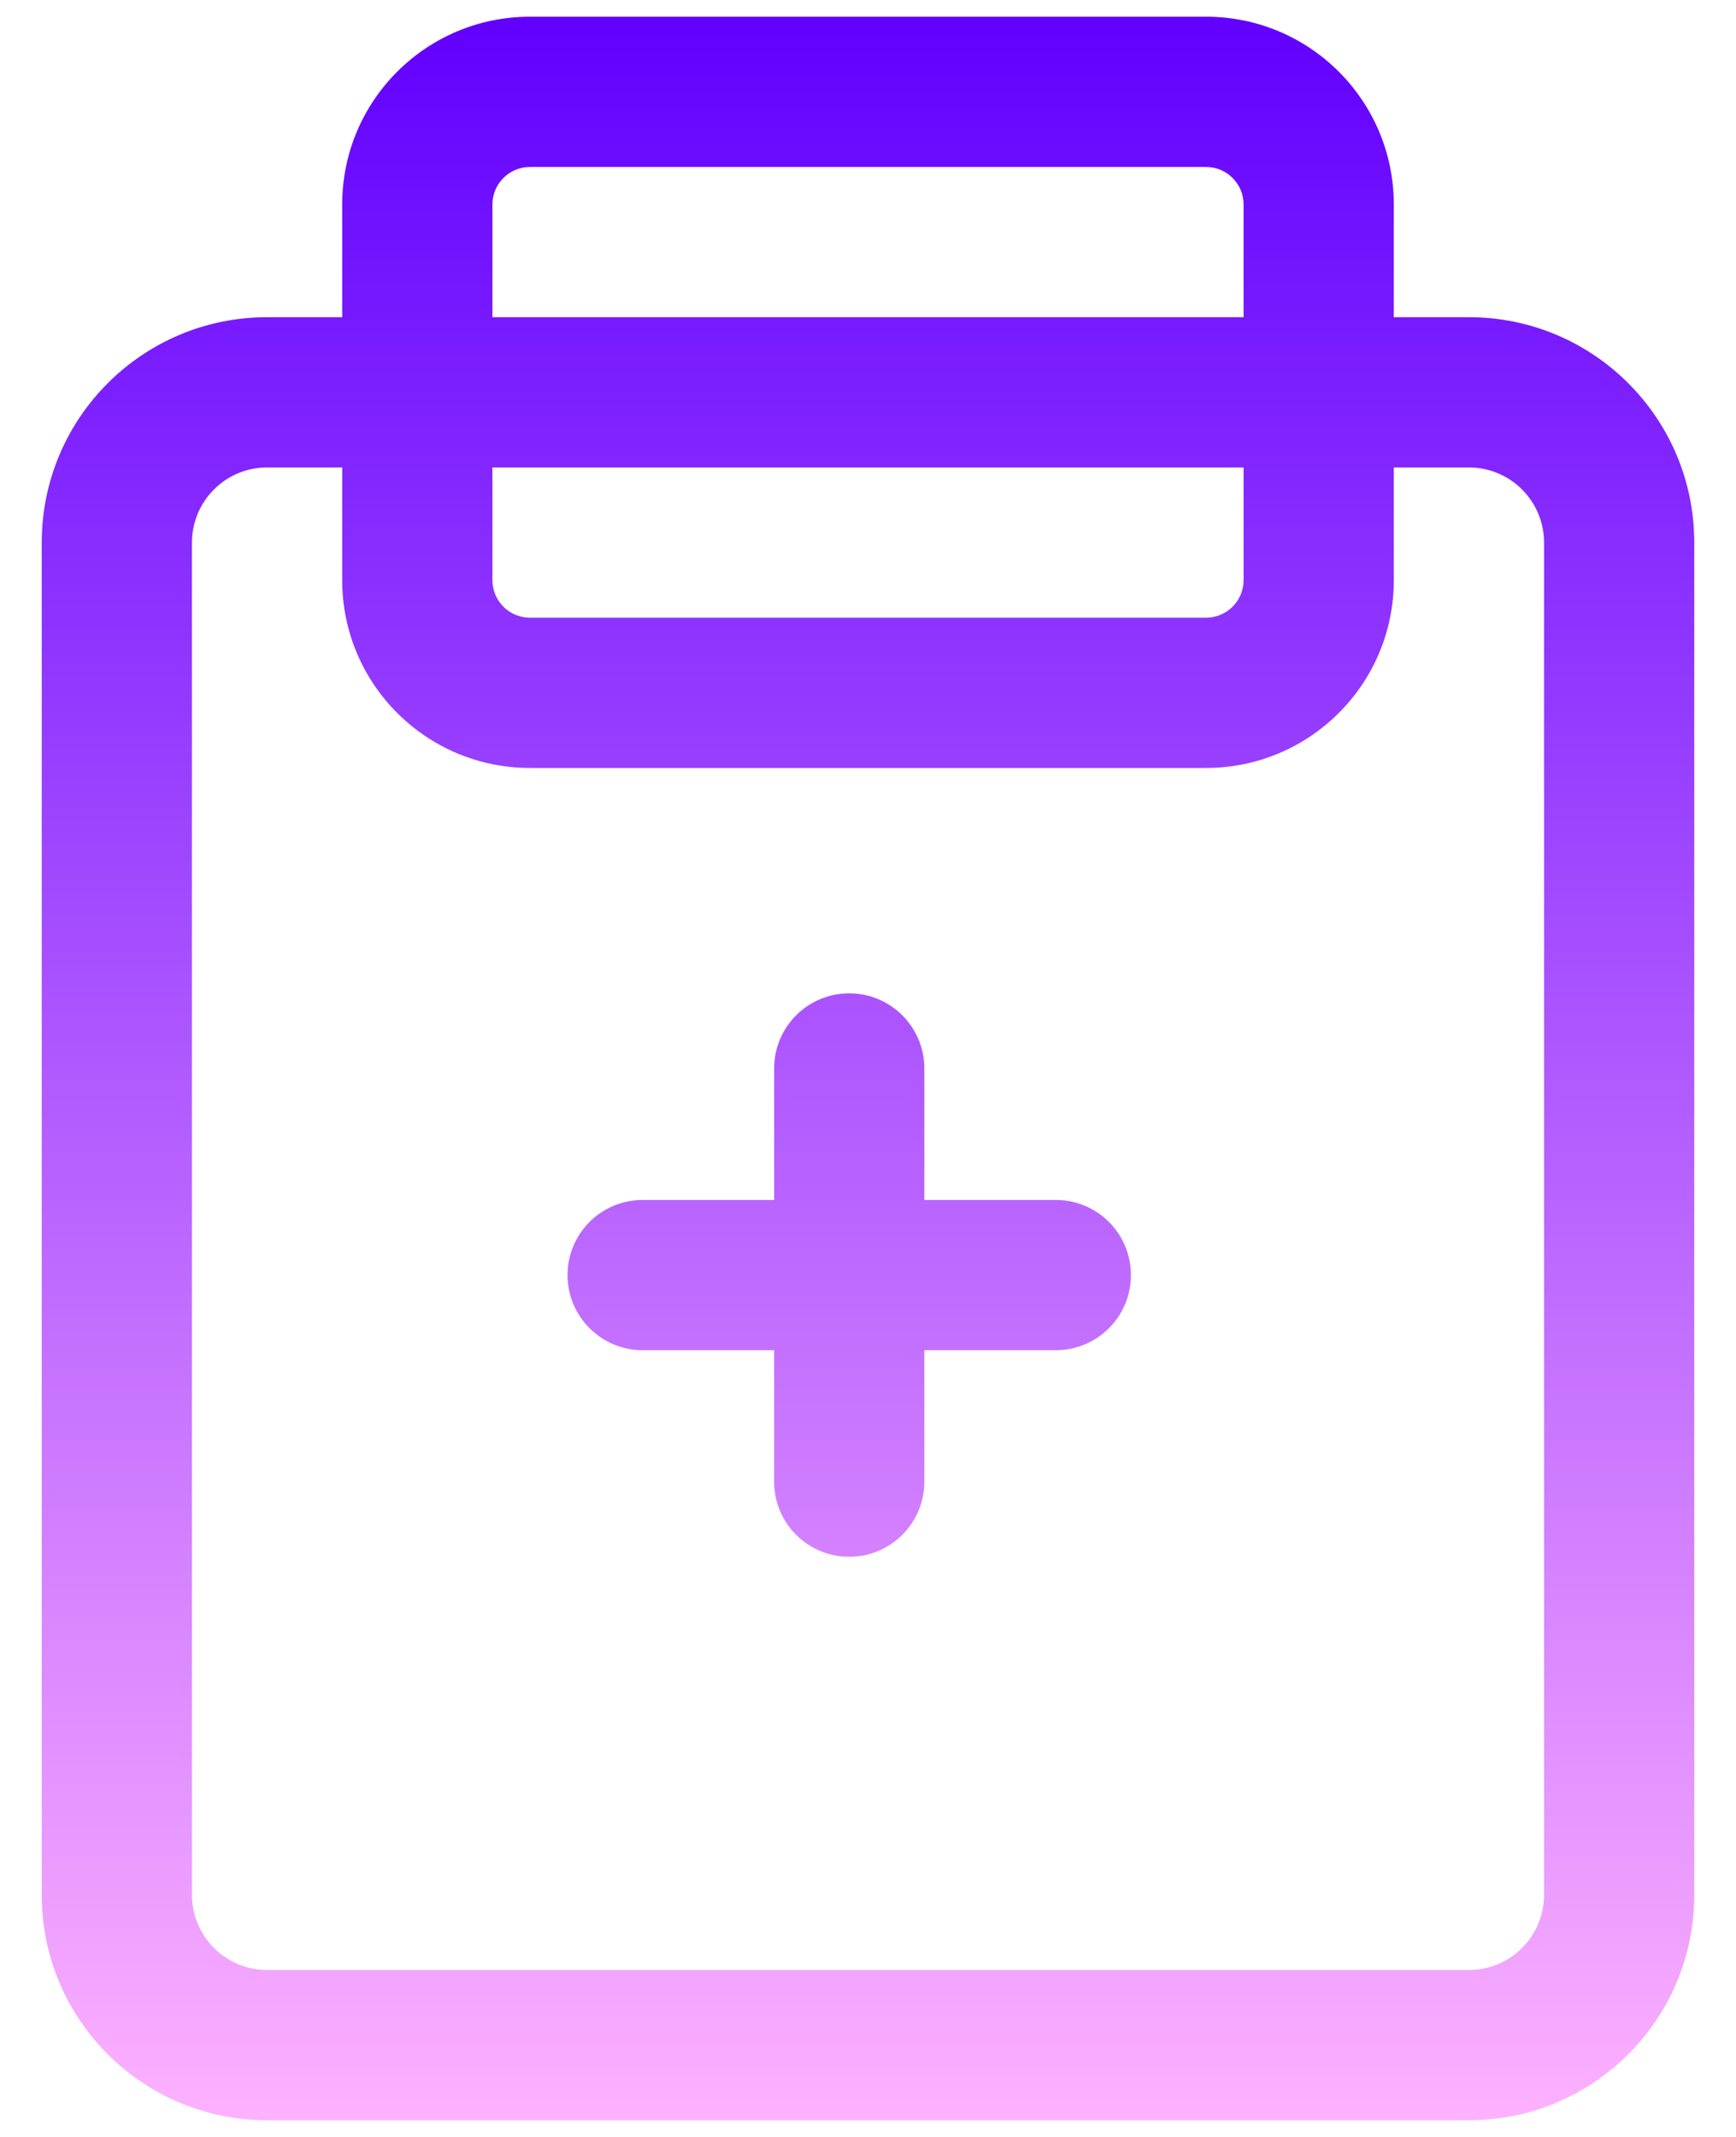 <svg width="26" height="32" viewBox="0 0 26 32" fill="none" xmlns="http://www.w3.org/2000/svg">
<path d="M13.844 16C13.844 15.379 13.34 14.875 12.719 14.875C12.097 14.875 11.594 15.379 11.594 16V17.969H9.625C9.004 17.969 8.5 18.472 8.5 19.094C8.5 19.715 9.004 20.219 9.625 20.219H11.594V22.188C11.594 22.809 12.097 23.312 12.719 23.312C13.34 23.312 13.844 22.809 13.844 22.188V20.219H15.812C16.434 20.219 16.938 19.715 16.938 19.094C16.938 18.472 16.434 17.969 15.812 17.969H13.844V16Z" fill="url(#paint0_linear_1986_6666)"/>
<path fill-rule="evenodd" clip-rule="evenodd" d="M18.062 0.25H7.938C6.384 0.25 5.125 1.509 5.125 3.062V4.75H4C2.136 4.75 0.625 6.261 0.625 8.125V28.375C0.625 30.239 2.136 31.75 4 31.75H22C23.864 31.75 25.375 30.239 25.375 28.375V8.125C25.375 6.261 23.864 4.75 22 4.75H20.875V3.062C20.875 1.509 19.616 0.25 18.062 0.25ZM18.625 4.75V3.062C18.625 2.752 18.373 2.5 18.062 2.5H7.938C7.627 2.5 7.375 2.752 7.375 3.062V4.75H18.625ZM7.375 7H18.625V8.688C18.625 8.998 18.373 9.25 18.062 9.25H7.938C7.627 9.25 7.375 8.998 7.375 8.688V7ZM5.125 7V8.688C5.125 10.241 6.384 11.5 7.938 11.5H18.062C19.616 11.5 20.875 10.241 20.875 8.688V7H22C22.621 7 23.125 7.504 23.125 8.125V28.375C23.125 28.996 22.621 29.5 22 29.5H4C3.379 29.5 2.875 28.996 2.875 28.375V8.125C2.875 7.504 3.379 7 4 7H5.125Z" fill="url(#paint1_linear_1986_6666)"/>
<defs>
<linearGradient id="paint0_linear_1986_6666" x1="13" y1="0.25" x2="13" y2="31.75" gradientUnits="userSpaceOnUse">
<stop stop-color="#6100FF"/>
<stop offset="1" stop-color="#FDB1FF"/>
</linearGradient>
<linearGradient id="paint1_linear_1986_6666" x1="13" y1="0.25" x2="13" y2="31.75" gradientUnits="userSpaceOnUse">
<stop stop-color="#6100FF"/>
<stop offset="1" stop-color="#FDB1FF"/>
</linearGradient>
</defs>
</svg>
